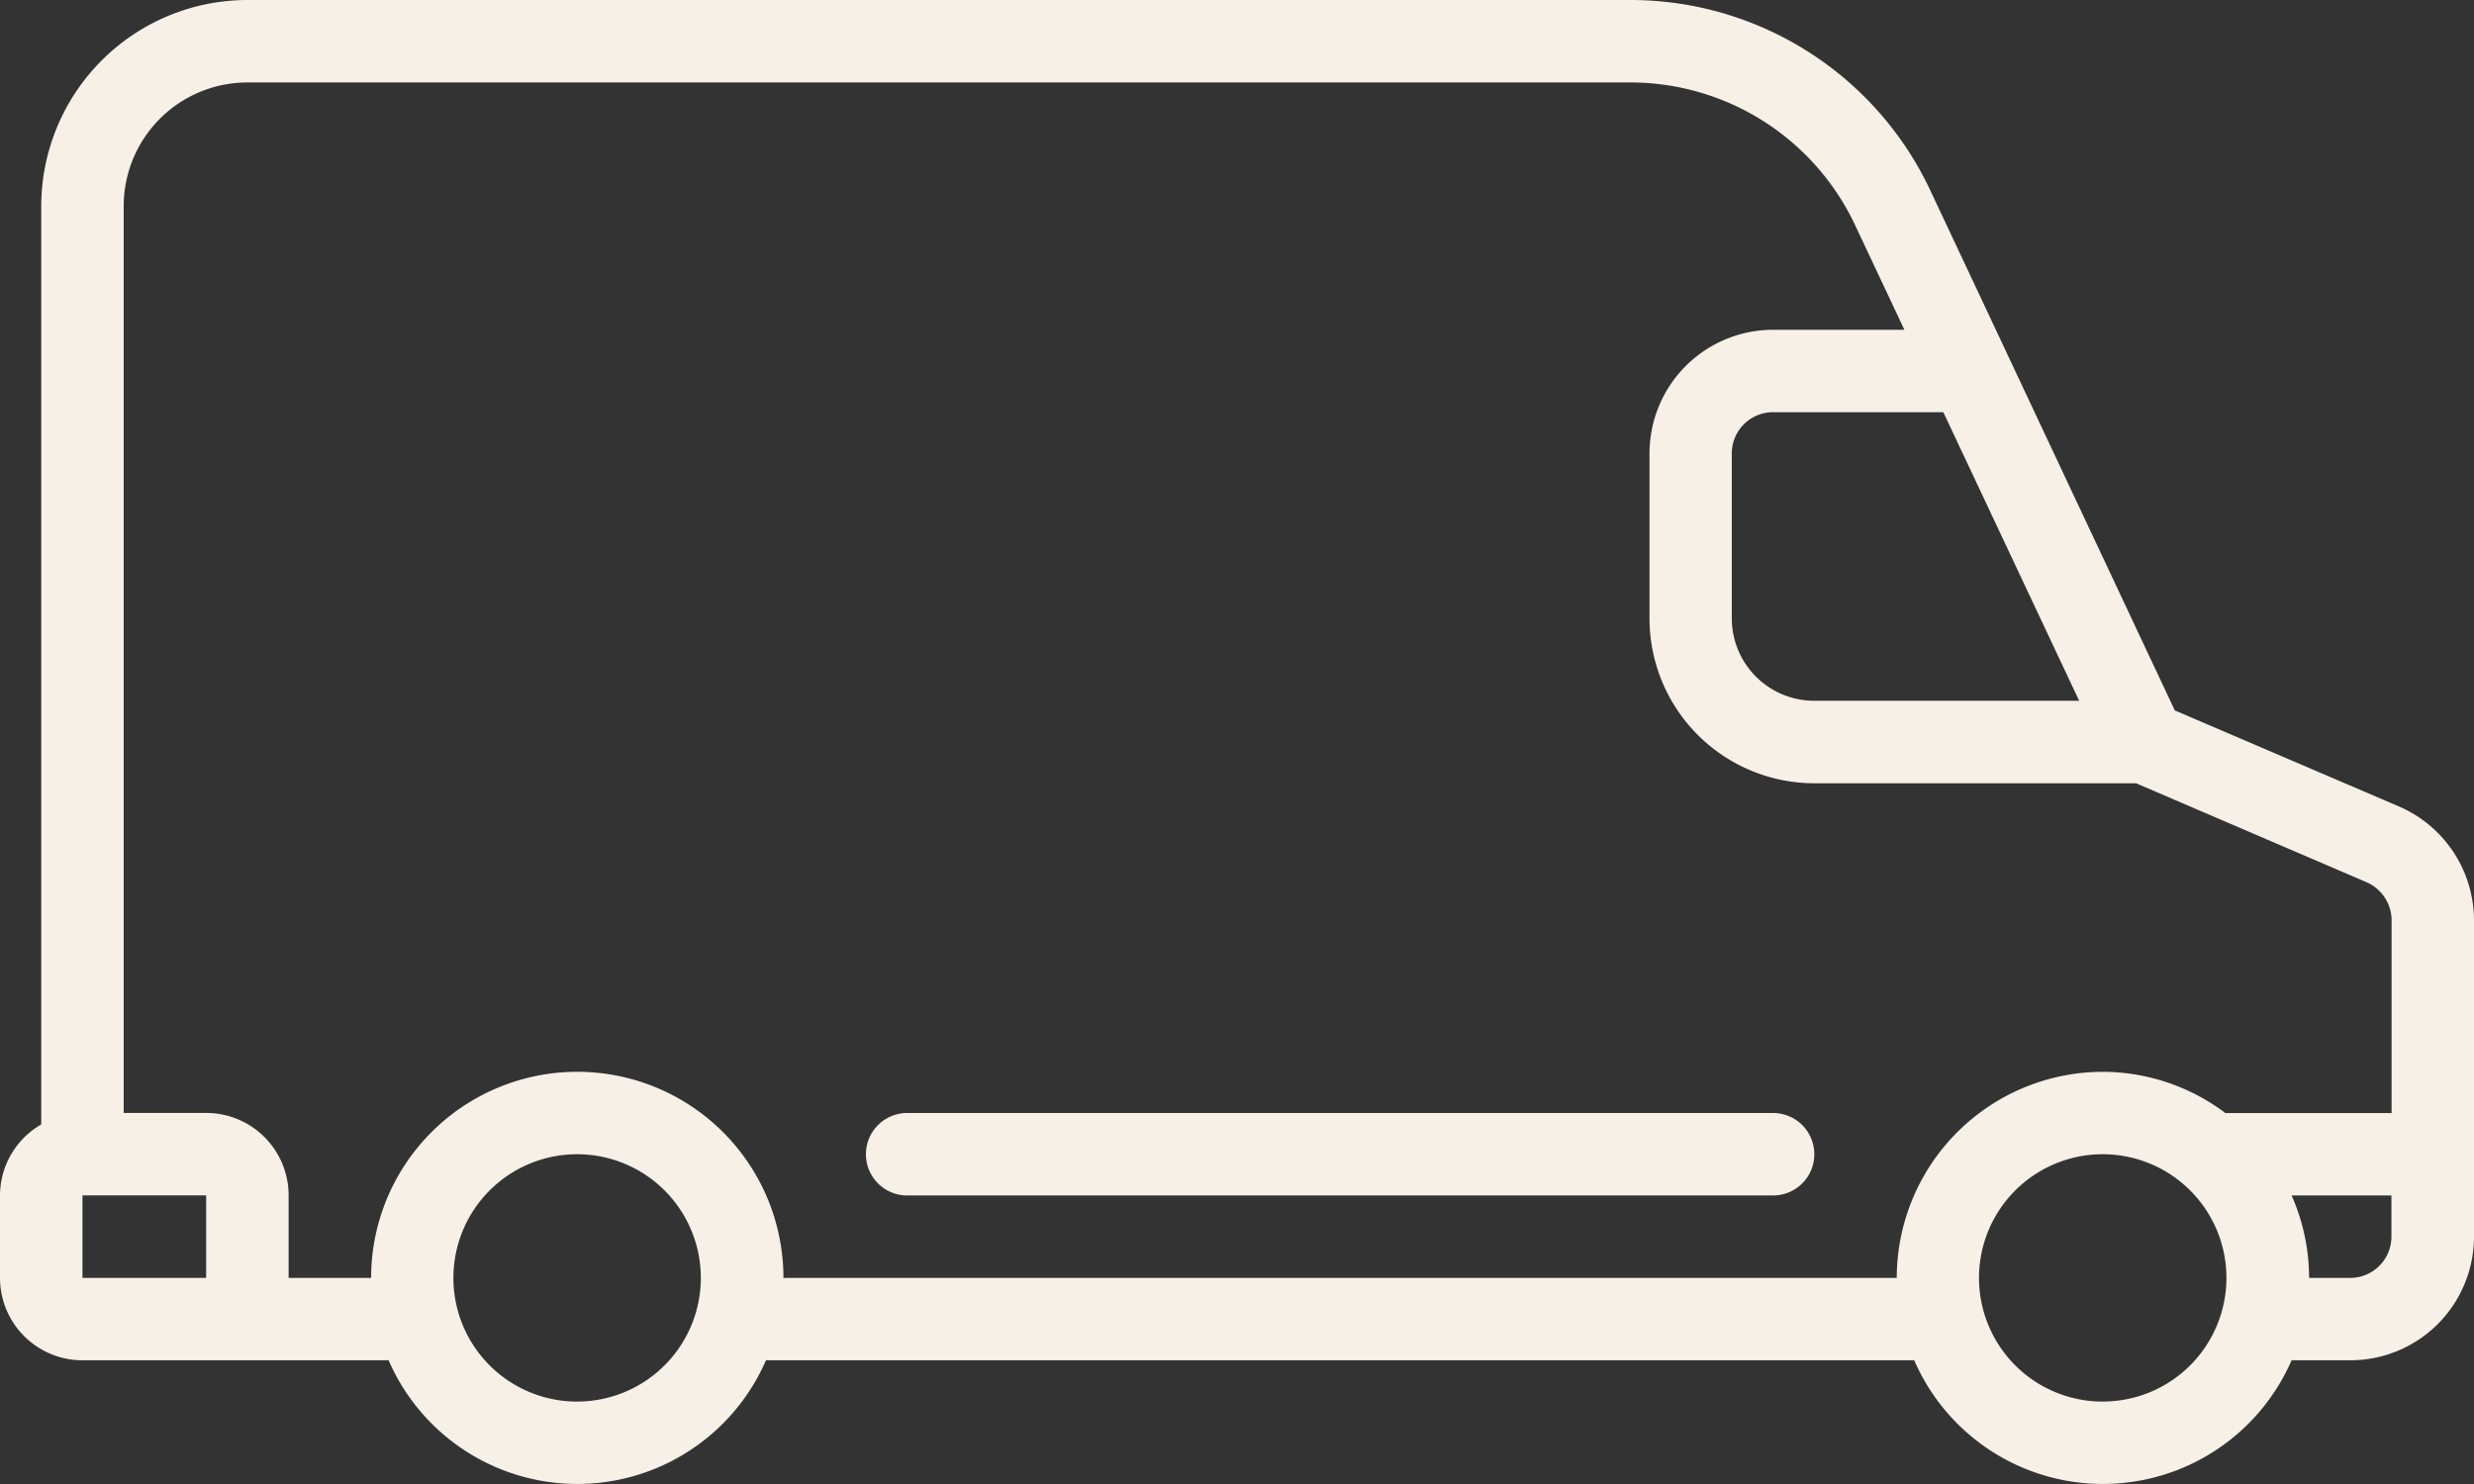 <svg id="van" xmlns="http://www.w3.org/2000/svg" width="68.693" height="41.216" viewBox="0 0 68.693 41.216">
  <rect x="0" y="0" width="68.693" height="41.216" fill="#333333" stroke="none"/>
  <path id="Path_102780" data-name="Path 102780" d="M66.614,34.4l-6.229-2.67-6.8-14.467A9.2,9.2,0,0,0,45.29,12H6.869a5.731,5.731,0,0,0-5.724,5.724V43.23A2.282,2.282,0,0,0,0,45.2v2.29a2.29,2.29,0,0,0,2.29,2.29h8.5a5.713,5.713,0,0,0,10.478,0H53.15a5.713,5.713,0,0,0,10.478,0h1.63a3.435,3.435,0,0,0,3.435-3.435V37.554A3.45,3.45,0,0,0,66.614,34.4ZM57.73,31.463H50.375a2.29,2.29,0,0,1-2.29-2.29v-4.58a1.145,1.145,0,0,1,1.145-1.145h4.728ZM5.724,47.492H2.29V45.2H5.724Zm10.3,3.435a3.435,3.435,0,1,1,3.435-3.435A3.435,3.435,0,0,1,16.028,50.926Zm36.636-3.435H21.753a5.724,5.724,0,1,0-11.449,0H8.014V45.2a2.29,2.29,0,0,0-2.29-2.29H3.435V17.724A3.435,3.435,0,0,1,6.869,14.29H45.29A6.9,6.9,0,0,1,51.5,18.234l1.377,2.925H49.23A3.435,3.435,0,0,0,45.8,24.594v4.58a4.58,4.58,0,0,0,4.58,4.58h8.93l6.4,2.748a1.161,1.161,0,0,1,.695,1.053v5.358H61.789a5.669,5.669,0,0,0-3.4-1.145A5.731,5.731,0,0,0,52.665,47.492Zm5.724,3.435a3.435,3.435,0,1,1,3.435-3.435A3.435,3.435,0,0,1,58.389,50.926Zm6.869-3.435H64.114a5.667,5.667,0,0,0-.485-2.29H66.4v1.145A1.145,1.145,0,0,1,65.259,47.492Z" transform="translate(0 -12)" fill="#f6f0e6"/>
  <path id="Path_102781" data-name="Path 102781" d="M46.188,39H22.145a1.145,1.145,0,0,0,0,2.29H46.188a1.145,1.145,0,1,0,0-2.29Z" transform="translate(3.043 -8.088)" fill="#f6f0e6"/>
</svg>
